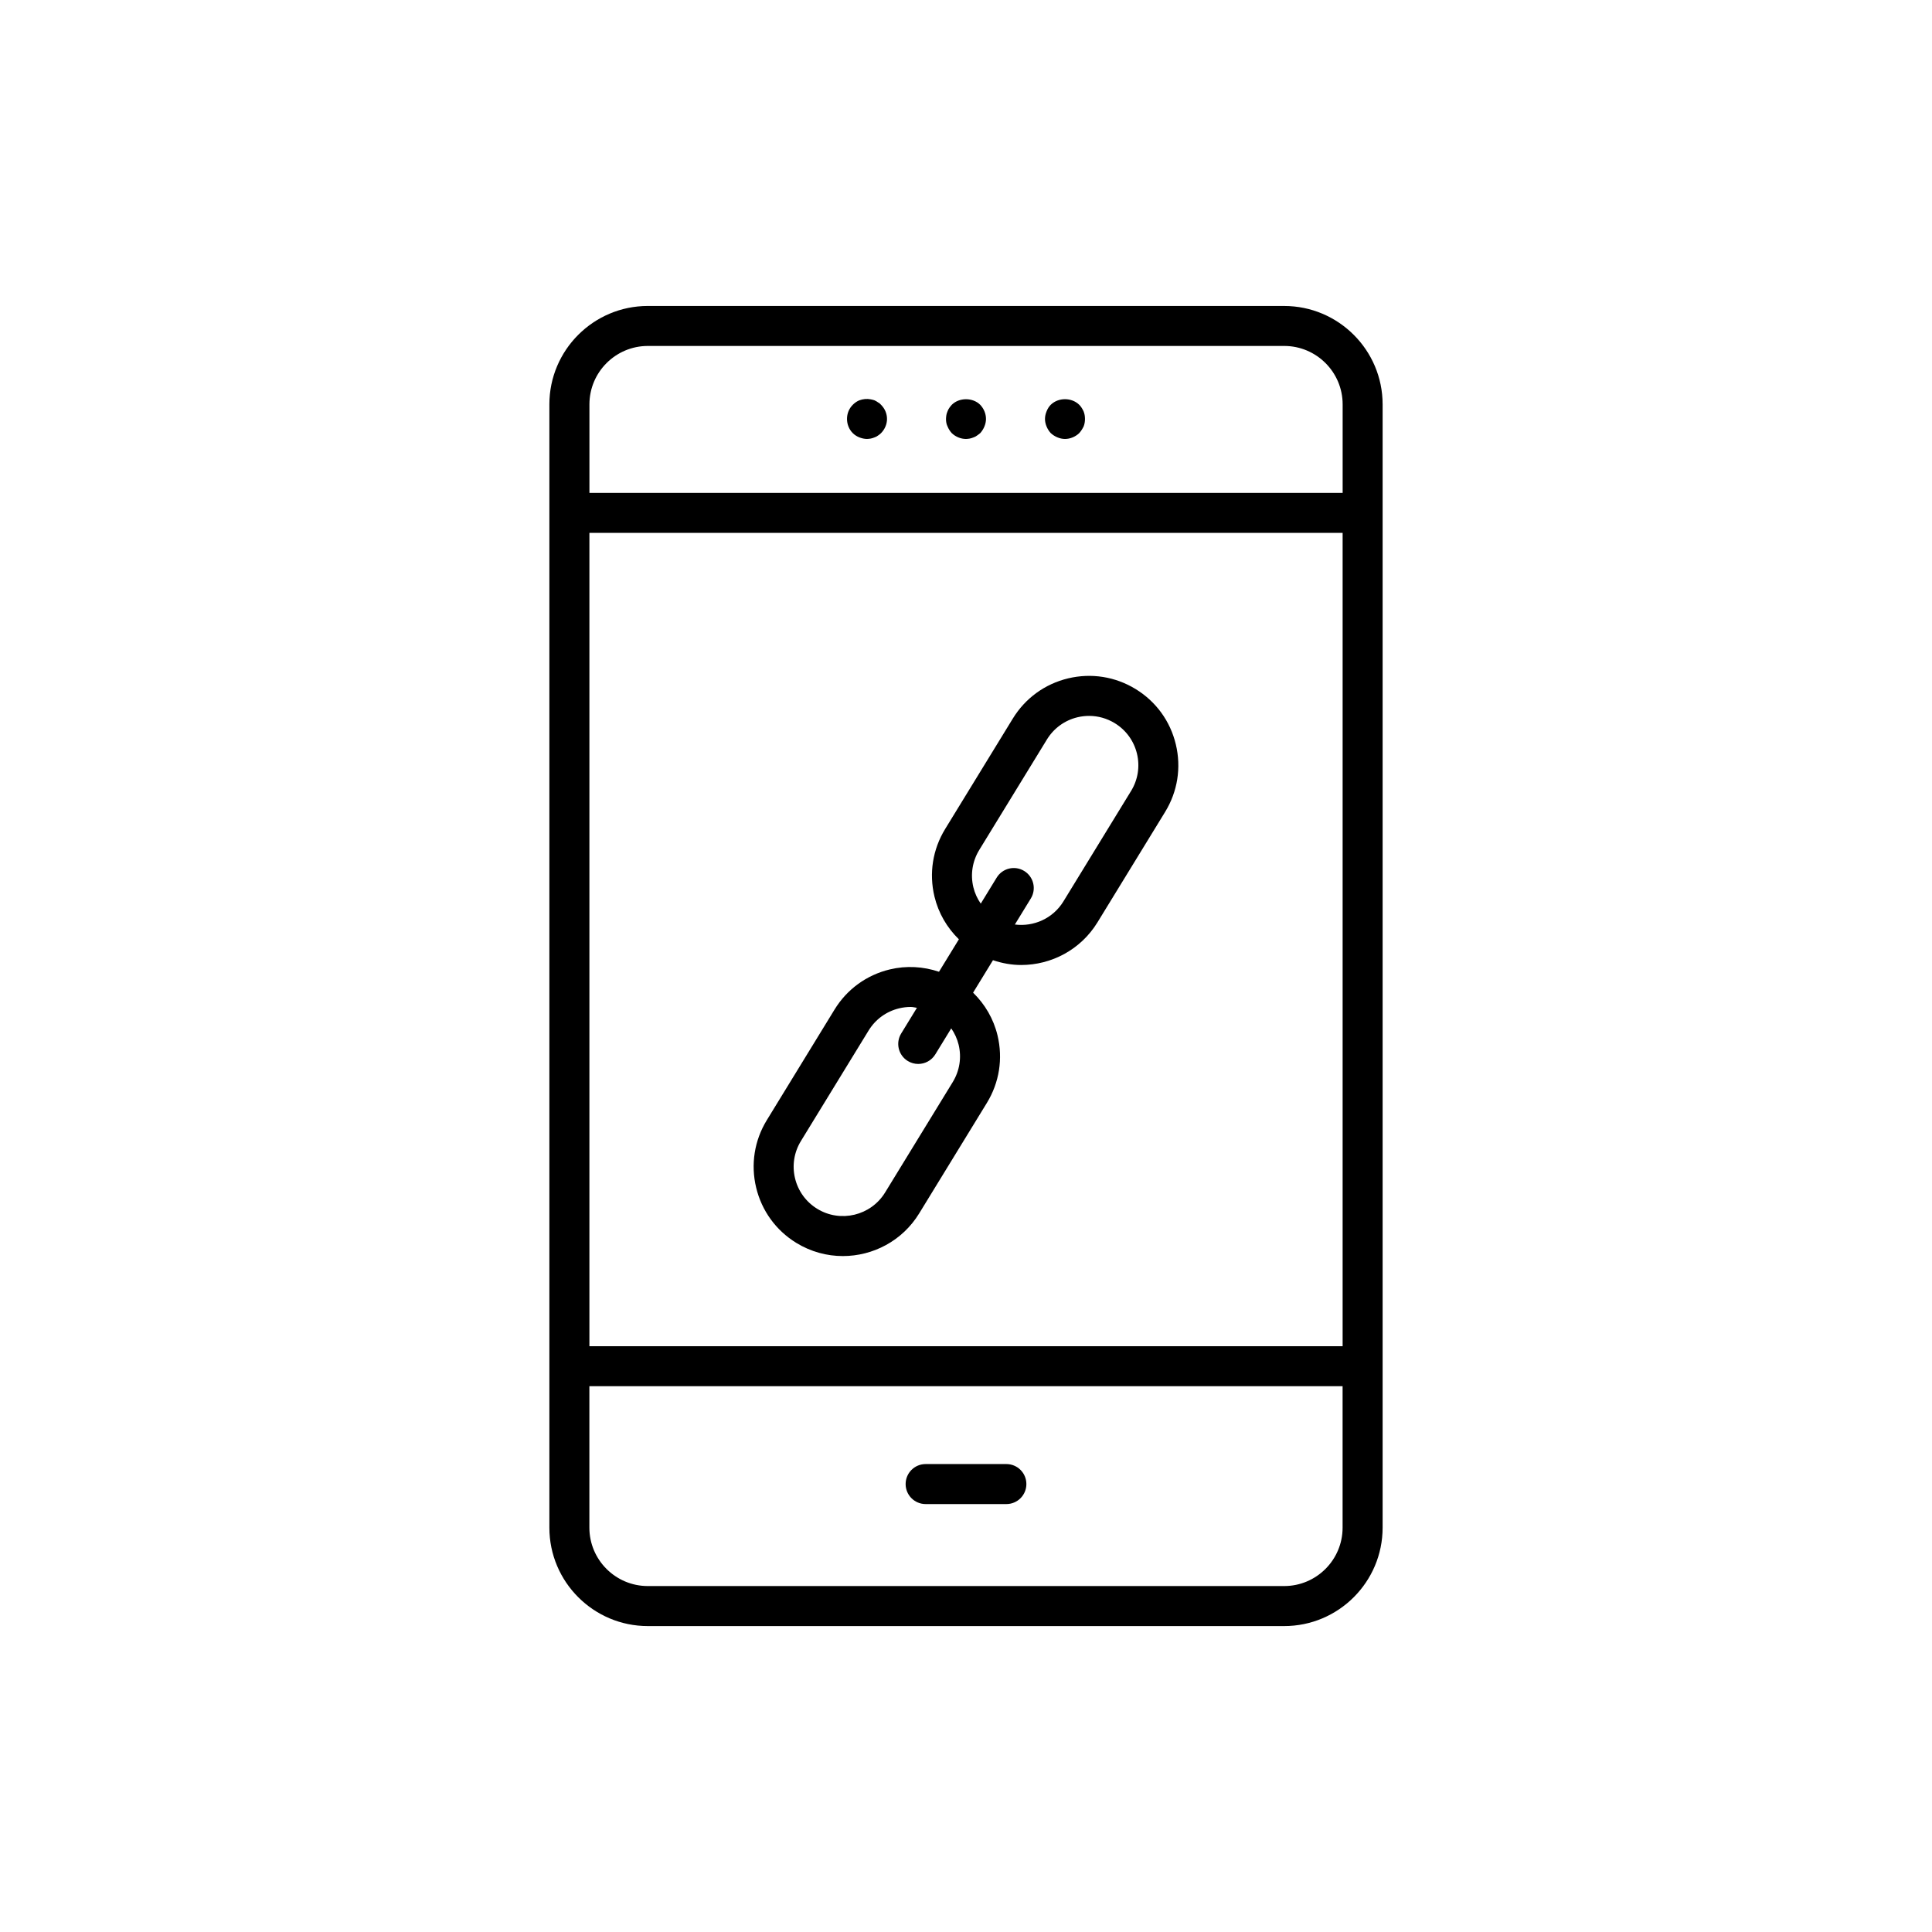 <?xml version="1.0" encoding="UTF-8"?>
<!-- Uploaded to: SVG Repo, www.svgrepo.com, Generator: SVG Repo Mixer Tools -->
<svg fill="#000000" width="800px" height="800px" version="1.1" viewBox="144 144 512 512" xmlns="http://www.w3.org/2000/svg">
 <g>
  <path d="m289.59 279.92v268.92c0 14.387 11.703 26.086 26.09 26.086h168.64c14.387 0 26.09-11.699 26.09-26.086v-297.67c0-14.383-11.703-26.082-26.09-26.082l-168.64-0.004c-14.387 0-26.09 11.699-26.09 26.082zm194.73 284.4h-168.64c-8.543 0-15.488-6.945-15.488-15.484v-37.473h199.61v37.473c0.004 8.539-6.941 15.484-15.484 15.484zm-184.12-279.1h199.61v215.54h-199.61zm15.488-49.539h168.64c8.543 0 15.488 6.945 15.488 15.484v23.453h-199.61v-23.453c0-8.539 6.949-15.484 15.488-15.484z"/>
  <path d="m410.7 531.99h-21.398c-2.93 0-5.301 2.371-5.301 5.301 0 2.93 2.371 5.301 5.301 5.301h21.398c2.93 0 5.301-2.371 5.301-5.301 0-2.93-2.371-5.301-5.301-5.301z"/>
  <path d="m371.7 259.9c0.688 0.266 1.379 0.426 2.066 0.426 0.316 0 0.688-0.055 1.008-0.105 0.367-0.105 0.688-0.16 1.004-0.316 0.32-0.105 0.637-0.266 0.902-0.477 0.32-0.211 0.586-0.426 0.797-0.637 1.004-1.008 1.59-2.387 1.59-3.762 0-1.43-0.586-2.758-1.59-3.762-0.211-0.266-0.477-0.48-0.797-0.637-0.266-0.211-0.578-0.371-0.902-0.531-0.316-0.105-0.637-0.211-1.004-0.266-1.008-0.211-2.07-0.105-3.074 0.266-0.637 0.266-1.223 0.688-1.699 1.168-1.008 1.008-1.535 2.332-1.535 3.762 0 1.375 0.527 2.758 1.535 3.762 0.477 0.473 1.062 0.844 1.699 1.109z"/>
  <path d="m396.23 258.79c1.004 0.957 2.387 1.539 3.766 1.539 0.316 0 0.688-0.055 1.004-0.105 0.371-0.105 0.688-0.16 1.008-0.316 0.316-0.105 0.637-0.266 0.902-0.477 0.316-0.211 0.586-0.426 0.848-0.637 0.477-0.531 0.848-1.113 1.113-1.75s0.426-1.324 0.426-2.012c0-1.43-0.586-2.758-1.535-3.762-1.961-1.961-5.566-1.961-7.527 0-0.211 0.266-0.477 0.531-0.637 0.793-0.211 0.316-0.371 0.582-0.477 0.902-0.16 0.371-0.266 0.688-0.32 1.008-0.051 0.371-0.102 0.688-0.102 1.062 0 0.688 0.102 1.375 0.426 2.012 0.258 0.629 0.629 1.211 1.105 1.742z"/>
  <path d="m422.47 258.79c0.527 0.477 1.113 0.848 1.746 1.113 0.637 0.266 1.324 0.426 2.019 0.426 1.375 0 2.754-0.582 3.762-1.539 0.477-0.531 0.844-1.113 1.164-1.75 0.266-0.637 0.371-1.324 0.371-2.012s-0.109-1.379-0.371-2.016c-0.32-0.691-0.688-1.273-1.164-1.75-2.016-1.961-5.512-1.961-7.527 0-0.48 0.477-0.848 1.059-1.113 1.75-0.27 0.633-0.426 1.324-0.426 2.016 0 0.688 0.156 1.375 0.426 2.012 0.266 0.637 0.633 1.219 1.113 1.75z"/>
  <path d="m444.96 326.61c-5.398-3.305-11.746-4.305-17.898-2.836-6.148 1.477-11.352 5.258-14.656 10.652l-17.93 29.266c-3.309 5.394-4.312 11.75-2.836 17.898 1.051 4.387 3.324 8.258 6.473 11.336l-5.269 8.602c-4.172-1.402-8.648-1.668-13.039-0.621-6.144 1.477-11.352 5.258-14.652 10.652l-17.93 29.273c-3.309 5.391-4.312 11.746-2.836 17.895 1.477 6.148 5.258 11.355 10.652 14.66 3.852 2.359 8.117 3.484 12.328 3.484 7.973 0 15.766-4.023 20.223-11.305l17.93-29.266c3.309-5.394 4.312-11.75 2.836-17.898-1.051-4.387-3.324-8.258-6.477-11.336l5.269-8.602c2.445 0.82 4.961 1.27 7.469 1.27 7.973 0 15.762-4.019 20.223-11.301l17.93-29.266c3.309-5.394 4.312-11.75 2.836-17.898-1.469-6.152-5.25-11.355-10.645-14.66zm-46.91 94.27c0.812 3.391 0.258 6.898-1.566 9.883l-17.93 29.266c-3.769 6.148-11.844 8.082-17.977 4.32-2.981-1.828-5.066-4.699-5.887-8.094-0.812-3.394-0.258-6.906 1.57-9.883l17.93-29.273c1.828-2.977 4.699-5.066 8.098-5.879 1.02-0.25 2.051-0.367 3.074-0.367 0.555 0 1.086 0.156 1.633 0.227l-4.172 6.809c-1.531 2.496-0.746 5.762 1.75 7.289 0.863 0.527 1.82 0.781 2.766 0.781 1.785 0 3.523-0.902 4.523-2.531l4.227-6.898c0.898 1.305 1.578 2.766 1.961 4.352zm45.688-67.254-17.93 29.27c-2.781 4.531-7.902 6.754-12.859 6.109l4.227-6.898c1.531-2.496 0.746-5.762-1.75-7.289-2.504-1.535-5.762-0.738-7.289 1.75l-4.227 6.902c-0.898-1.305-1.582-2.762-1.961-4.348-0.812-3.394-0.258-6.902 1.566-9.883l17.93-29.27c1.828-2.981 4.699-5.066 8.098-5.887 1.02-0.242 2.051-0.363 3.074-0.363 2.383 0 4.727 0.656 6.809 1.93 2.981 1.824 5.066 4.699 5.887 8.098 0.809 3.391 0.254 6.902-1.574 9.879z"/>
 </g>
</svg>